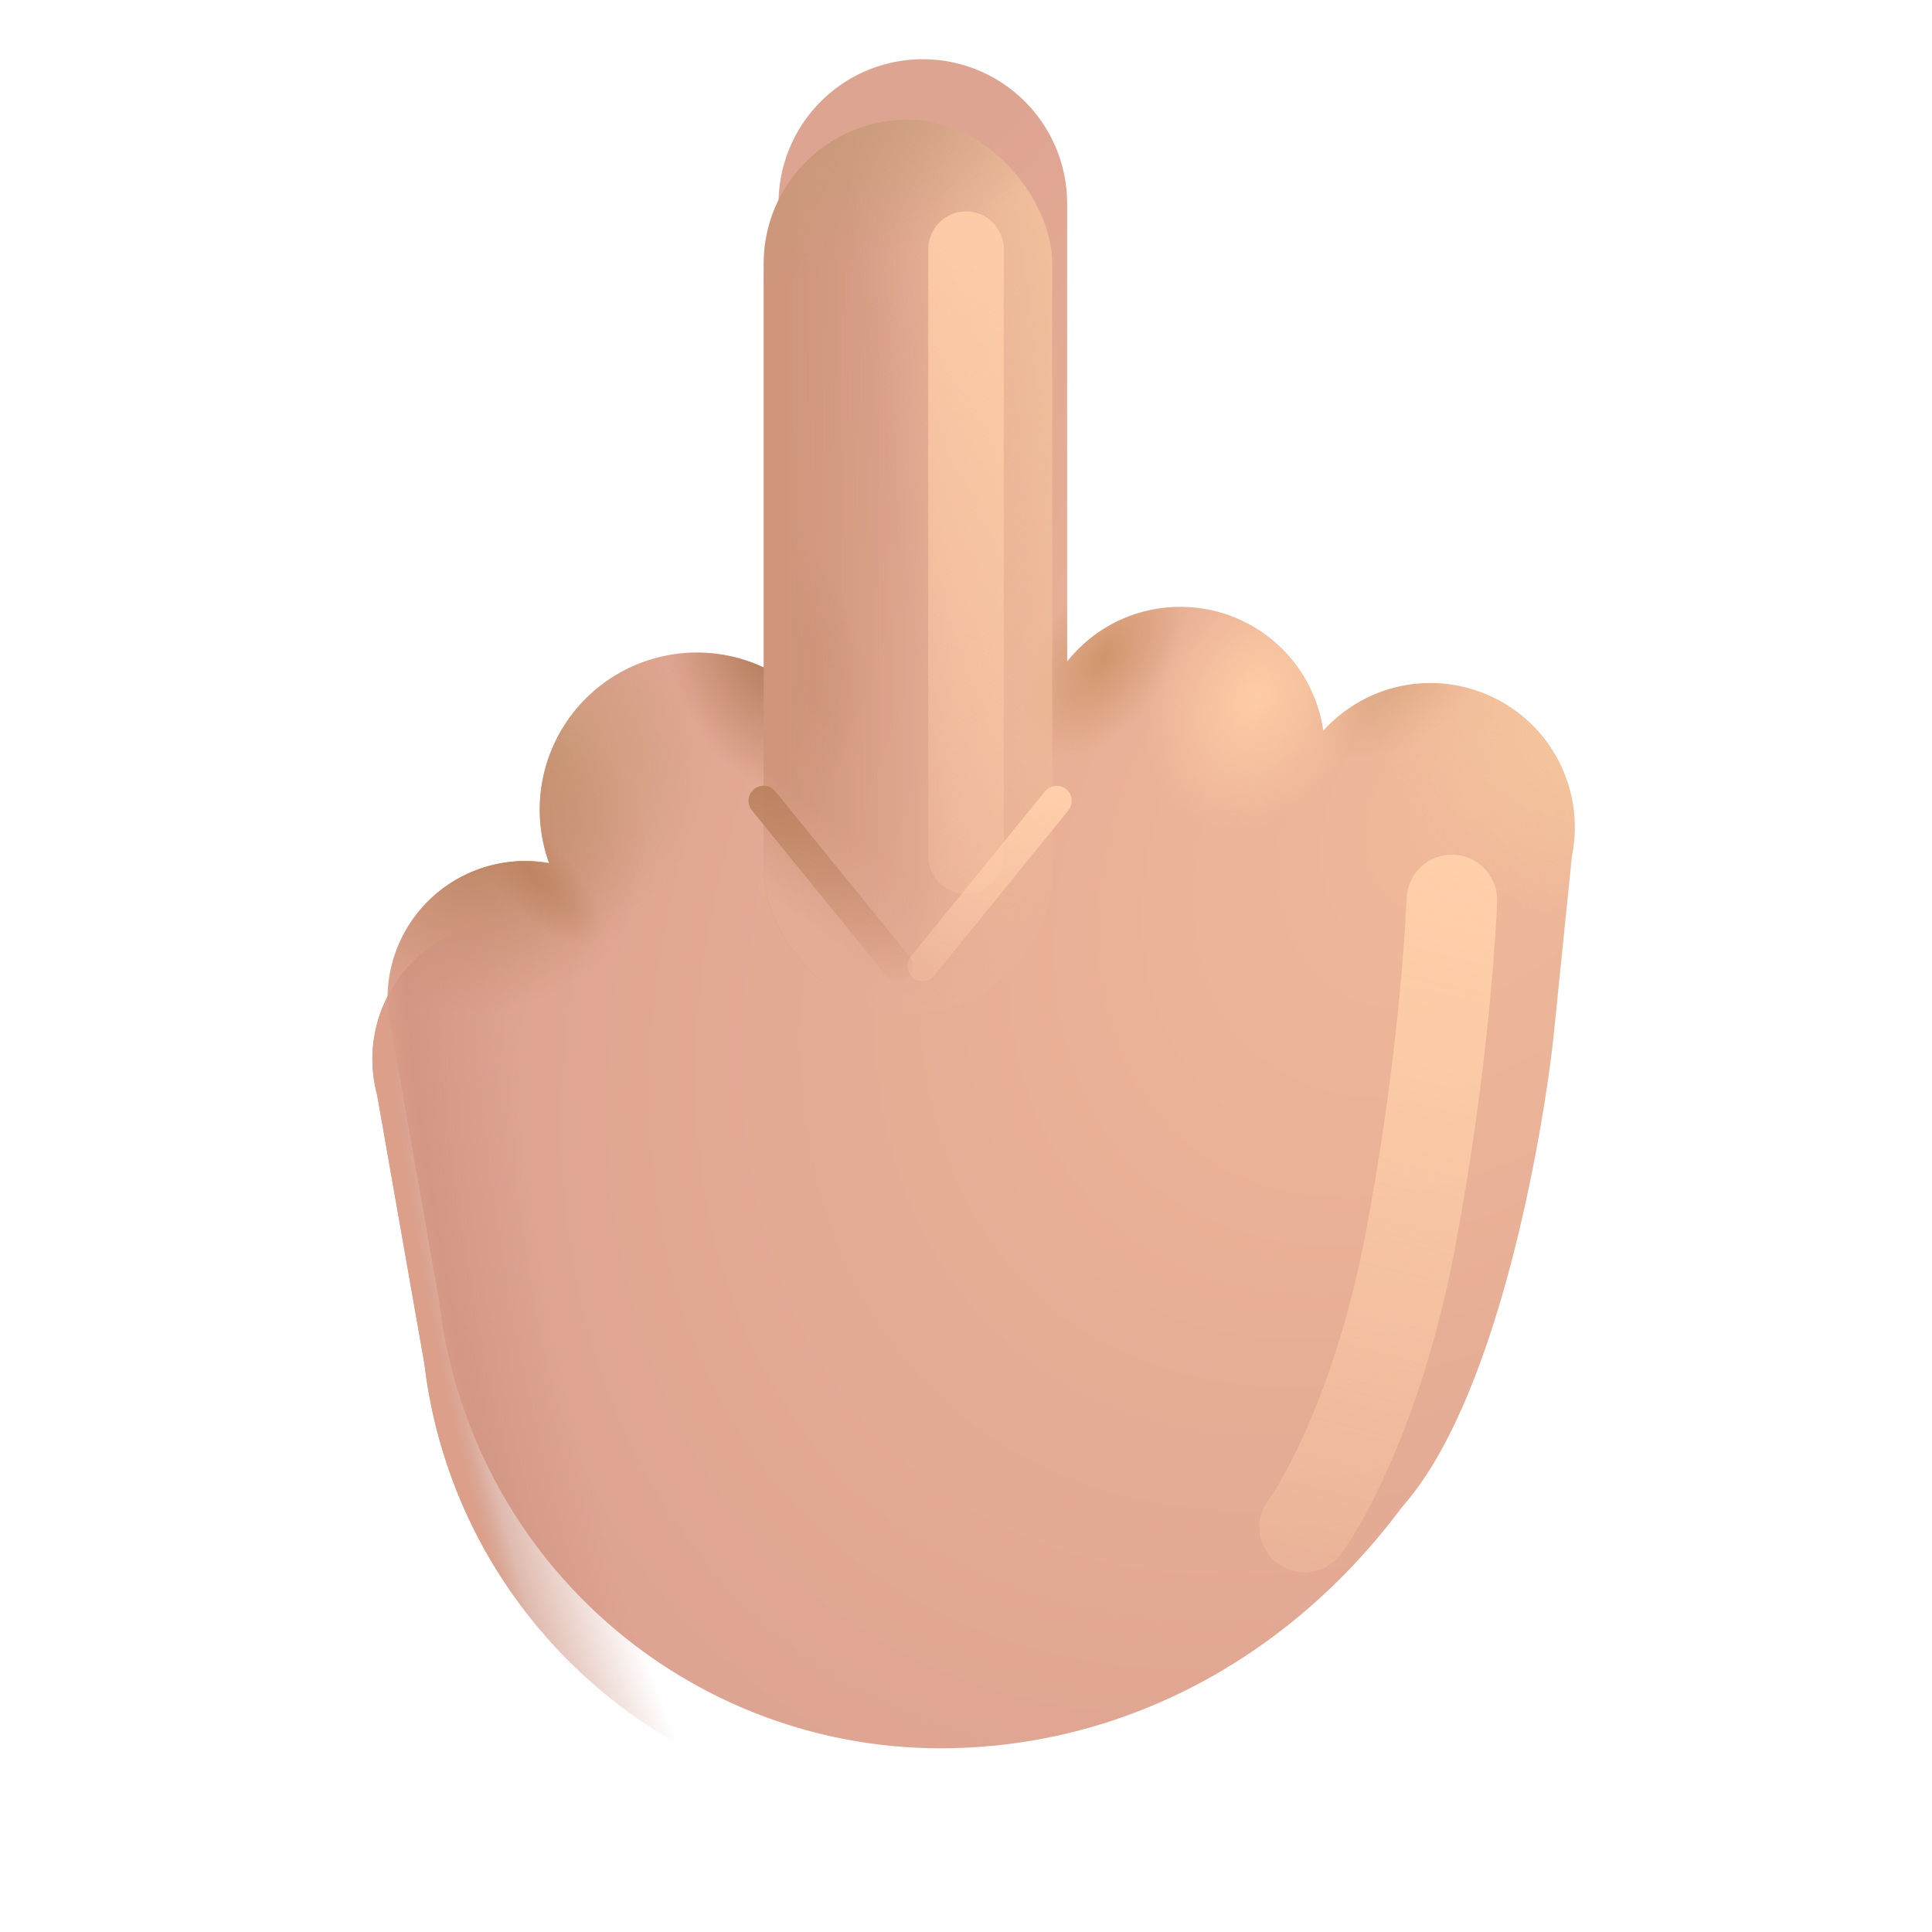 <svg xmlns="http://www.w3.org/2000/svg" fill="none" viewBox="0 0 32 32"><g filter="url(#svg-54005a69-b3a5-4de3-a61a-8f408cb0f4c3-a)"><path fill="url(#svg-f1287e0b-e086-40be-9171-06baa26eeb14-b)" d="M12.645 4.371a2.39 2.39 0 0 1 4.78 0v7.588a2.391 2.391 0 0 1 4.242 1.146 2.39 2.39 0 0 1 4.119 2.07l-.29 2.853c-.117 1.242-.84 6.047-2.527 7.937-1.825 2.456-4.576 3.992-7.645 3.992A8.353 8.353 0 0 1 7.03 22.59l-.784-4.458a2.28 2.28 0 0 1 2.6-2.835 2.602 2.602 0 0 1 3.798-3.11z"/><path fill="url(#svg-eafb630f-6981-490f-b5f9-a63e09405a0d-c)" d="M12.645 4.371a2.39 2.39 0 0 1 4.78 0v7.588a2.391 2.391 0 0 1 4.242 1.146 2.39 2.39 0 0 1 4.119 2.07l-.29 2.853c-.117 1.242-.84 6.047-2.527 7.937-1.825 2.456-4.576 3.992-7.645 3.992A8.353 8.353 0 0 1 7.03 22.59l-.784-4.458a2.28 2.28 0 0 1 2.6-2.835 2.602 2.602 0 0 1 3.798-3.11z"/><path fill="url(#svg-5e37b485-ab7f-486b-b701-f4e910cf6cbd-d)" d="M12.645 4.371a2.39 2.39 0 0 1 4.78 0v7.588a2.391 2.391 0 0 1 4.242 1.146 2.39 2.39 0 0 1 4.119 2.07l-.29 2.853c-.117 1.242-.84 6.047-2.527 7.937-1.825 2.456-4.576 3.992-7.645 3.992A8.353 8.353 0 0 1 7.03 22.59l-.784-4.458a2.28 2.28 0 0 1 2.6-2.835 2.602 2.602 0 0 1 3.798-3.11z"/><path fill="url(#svg-370722b1-28b5-40d5-b380-6ab76fc4cf39-e)" d="M12.645 4.371a2.39 2.39 0 0 1 4.78 0v7.588a2.391 2.391 0 0 1 4.242 1.146 2.39 2.39 0 0 1 4.119 2.07l-.29 2.853c-.117 1.242-.84 6.047-2.527 7.937-1.825 2.456-4.576 3.992-7.645 3.992A8.353 8.353 0 0 1 7.03 22.59l-.784-4.458a2.28 2.28 0 0 1 2.6-2.835 2.602 2.602 0 0 1 3.798-3.11z"/><path fill="url(#svg-ce9b66e6-4823-49b7-bd3e-884d81e20d1f-f)" d="M12.645 4.371a2.39 2.39 0 0 1 4.78 0v7.588a2.391 2.391 0 0 1 4.242 1.146 2.39 2.39 0 0 1 4.119 2.07l-.29 2.853c-.117 1.242-.84 6.047-2.527 7.937-1.825 2.456-4.576 3.992-7.645 3.992A8.353 8.353 0 0 1 7.03 22.59l-.784-4.458a2.28 2.28 0 0 1 2.6-2.835 2.602 2.602 0 0 1 3.798-3.11z"/><path fill="url(#svg-6c120a1b-fe77-41ab-81b8-b5565274e34f-g)" d="M12.645 4.371a2.39 2.39 0 0 1 4.78 0v7.588a2.391 2.391 0 0 1 4.242 1.146 2.39 2.39 0 0 1 4.119 2.07l-.29 2.853c-.117 1.242-.84 6.047-2.527 7.937-1.825 2.456-4.576 3.992-7.645 3.992A8.353 8.353 0 0 1 7.03 22.59l-.784-4.458a2.28 2.28 0 0 1 2.6-2.835 2.602 2.602 0 0 1 3.798-3.11z"/><path fill="url(#svg-18876056-301e-4f0a-befe-c537c1391140-h)" d="M12.645 4.371a2.39 2.39 0 0 1 4.78 0v7.588a2.391 2.391 0 0 1 4.242 1.146 2.39 2.39 0 0 1 4.119 2.07l-.29 2.853c-.117 1.242-.84 6.047-2.527 7.937-1.825 2.456-4.576 3.992-7.645 3.992A8.353 8.353 0 0 1 7.03 22.59l-.784-4.458a2.28 2.28 0 0 1 2.6-2.835 2.602 2.602 0 0 1 3.798-3.11z"/><path fill="url(#svg-5b940201-3734-4051-b1bf-9a6630cd2faa-i)" d="M12.645 4.371a2.39 2.39 0 0 1 4.78 0v7.588a2.391 2.391 0 0 1 4.242 1.146 2.39 2.39 0 0 1 4.119 2.07l-.29 2.853c-.117 1.242-.84 6.047-2.527 7.937-1.825 2.456-4.576 3.992-7.645 3.992A8.353 8.353 0 0 1 7.03 22.59l-.784-4.458a2.28 2.28 0 0 1 2.6-2.835 2.602 2.602 0 0 1 3.798-3.11z"/><path fill="url(#svg-4dec4a38-bedd-4b7e-ae06-0f478850654c-j)" d="M12.645 4.371a2.39 2.39 0 0 1 4.78 0v7.588a2.391 2.391 0 0 1 4.242 1.146 2.39 2.39 0 0 1 4.119 2.07l-.29 2.853c-.117 1.242-.84 6.047-2.527 7.937-1.825 2.456-4.576 3.992-7.645 3.992A8.353 8.353 0 0 1 7.03 22.59l-.784-4.458a2.28 2.28 0 0 1 2.6-2.835 2.602 2.602 0 0 1 3.798-3.11z"/></g><path fill="url(#svg-9b3b55e6-f9ae-48d1-a569-3e8c5e53a6cf-k)" d="M12.645 4.371a2.39 2.39 0 0 1 4.78 0v7.588a2.391 2.391 0 0 1 4.242 1.146 2.39 2.39 0 0 1 4.119 2.07l-.29 2.853c-.117 1.242-.84 6.047-2.527 7.937-1.825 2.456-4.576 3.992-7.645 3.992A8.353 8.353 0 0 1 7.03 22.59l-.784-4.458a2.28 2.28 0 0 1 2.6-2.835 2.602 2.602 0 0 1 3.798-3.11z"/><path fill="url(#svg-67a93c82-1404-466c-b93f-6bd7e1e86e29-l)" d="M12.645 4.371a2.39 2.39 0 0 1 4.78 0v7.588a2.391 2.391 0 0 1 4.242 1.146 2.39 2.39 0 0 1 4.119 2.07l-.29 2.853c-.117 1.242-.84 6.047-2.527 7.937-1.825 2.456-4.576 3.992-7.645 3.992A8.353 8.353 0 0 1 7.03 22.59l-.784-4.458a2.28 2.28 0 0 1 2.6-2.835 2.602 2.602 0 0 1 3.798-3.11z"/><rect width="4.781" height="14.813" x="12.648" y="1.981" fill="url(#svg-901f912b-742c-4909-a4f3-1800e8ae23ec-m)" rx="2.391"/><rect width="4.781" height="14.813" x="12.648" y="1.981" fill="url(#svg-2a22ba74-3fc7-40c5-bed2-14b5ef78eaa9-n)" rx="2.391"/><rect width="4.781" height="14.813" x="12.648" y="1.981" fill="url(#svg-7c43ca80-314a-405a-a22b-4dc1cc4b0150-o)" rx="2.391"/><rect width="4.781" height="14.813" x="12.648" y="1.981" fill="url(#svg-fbd75616-974c-4071-9b86-c41189330efa-p)" rx="2.391"/><rect width="4.781" height="14.813" x="12.648" y="1.981" fill="url(#svg-16eb43ba-c84a-4d1d-9ff9-02dafc7cecde-q)" rx="2.391"/><g filter="url(#svg-ab471a3b-6e4c-4fc0-ab3c-6be01f9d53a2-r)"><path stroke="url(#svg-58ca5929-a498-42ee-bd1b-25226ce962aa-s)" stroke-linecap="round" stroke-width="1.5" d="M24.048 14.906c-.046 1.015-.215 3.149-.695 5.676-.48 2.529-1.362 4.194-1.744 4.711"/></g><g filter="url(#svg-55defe58-fcb8-406f-98e8-8a4724ca6251-t)"><path stroke="url(#svg-29242638-d73b-43b5-847b-9bbc12feb1e0-u)" stroke-linecap="round" stroke-width="1.25" d="M16 4.127v10.05"/></g><g filter="url(#svg-61baaa92-f938-4cc4-8f13-84746a319d2d-v)"><path stroke="url(#svg-cbe75a58-8941-4a36-8353-aeb5fc3168a1-w)" stroke-linecap="round" stroke-width=".5" d="m15.28 16 2.222-2.735"/></g><g filter="url(#svg-9af9c925-8906-4a60-abd6-c13a2468cee9-x)"><path stroke="url(#svg-744806b3-5ddf-4229-9de0-d28dbadb240e-y)" stroke-linecap="round" stroke-width=".5" d="m14.87 16-2.222-2.735"/></g><defs><radialGradient id="svg-f1287e0b-e086-40be-9171-06baa26eeb14-b" cx="0" cy="0" r="1" gradientTransform="rotate(130.4 8.806 12.704)scale(19.287 13.556)" gradientUnits="userSpaceOnUse"><stop stop-color="#F1BA9A"/><stop offset="1" stop-color="#DEA492"/></radialGradient><radialGradient id="svg-eafb630f-6981-490f-b5f9-a63e09405a0d-c" cx="0" cy="0" r="1" gradientTransform="matrix(1.22 2.801 -2.421 1.054 8.749 13.46)" gradientUnits="userSpaceOnUse"><stop stop-color="#CA9977"/><stop offset="1" stop-color="#CA9977" stop-opacity="0"/></radialGradient><radialGradient id="svg-5e37b485-ab7f-486b-b701-f4e910cf6cbd-d" cx="0" cy="0" r="1" gradientTransform="matrix(.281 2.65 -2.936 .311 7.512 15.167)" gradientUnits="userSpaceOnUse"><stop stop-color="#BF8867"/><stop offset="1" stop-color="#BF8867" stop-opacity="0"/></radialGradient><radialGradient id="svg-370722b1-28b5-40d5-b380-6ab76fc4cf39-e" cx="0" cy="0" r="1" gradientTransform="rotate(-56.31 20.129 -10.9)scale(1.888 1.053)" gradientUnits="userSpaceOnUse"><stop stop-color="#CF966C"/><stop offset="1" stop-color="#CF966C" stop-opacity="0"/></radialGradient><radialGradient id="svg-ce9b66e6-4823-49b7-bd3e-884d81e20d1f-f" cx="0" cy="0" r="1" gradientTransform="rotate(133.299 9.01 10.904)scale(2.233 1.214)" gradientUnits="userSpaceOnUse"><stop stop-color="#D6A37C"/><stop offset="1" stop-color="#D6A37C" stop-opacity="0"/></radialGradient><radialGradient id="svg-6c120a1b-fe77-41ab-81b8-b5565274e34f-g" cx="0" cy="0" r="1" gradientTransform="rotate(130.957 9.912 12.476)scale(2.938 3.623)" gradientUnits="userSpaceOnUse"><stop stop-color="#F4C69D"/><stop offset="1" stop-color="#F4C69D" stop-opacity="0"/></radialGradient><radialGradient id="svg-18876056-301e-4f0a-befe-c537c1391140-h" cx="0" cy="0" r="1" gradientTransform="matrix(-.957 2.119 -1.607 -.726 20.544 12.548)" gradientUnits="userSpaceOnUse"><stop stop-color="#FECCA5"/><stop offset="1" stop-color="#FECCA5" stop-opacity="0"/></radialGradient><radialGradient id="svg-5b940201-3734-4051-b1bf-9a6630cd2faa-i" cx="0" cy="0" r="1" gradientTransform="rotate(46.202 -13.83 17.72)scale(1.58 .608)" gradientUnits="userSpaceOnUse"><stop stop-color="#BE8562"/><stop offset="1" stop-color="#BE8562" stop-opacity="0"/></radialGradient><radialGradient id="svg-4dec4a38-bedd-4b7e-ae06-0f478850654c-j" cx="0" cy="0" r="1" gradientTransform="matrix(.859 2.344 -1.492 .547 12.39 11.75)" gradientUnits="userSpaceOnUse"><stop stop-color="#B37C5B"/><stop offset="1" stop-color="#B37C5B" stop-opacity="0"/></radialGradient><radialGradient id="svg-9b3b55e6-f9ae-48d1-a569-3e8c5e53a6cf-k" cx="0" cy="0" r="1" gradientTransform="matrix(-18.567 4.074 -6.61 -30.122 25.541 19.046)" gradientUnits="userSpaceOnUse"><stop offset=".866" stop-color="#CD917E" stop-opacity="0"/><stop offset="1" stop-color="#CD917E"/></radialGradient><radialGradient id="svg-67a93c82-1404-466c-b93f-6bd7e1e86e29-l" cx="0" cy="0" r="1" gradientTransform="matrix(-18.347 4.083 -6.624 -29.766 25.541 19.046)" gradientUnits="userSpaceOnUse"><stop offset=".976" stop-color="#DC9F89" stop-opacity="0"/><stop offset="1" stop-color="#DC9F89"/></radialGradient><radialGradient id="svg-16eb43ba-c84a-4d1d-9ff9-02dafc7cecde-q" cx="0" cy="0" r="1" gradientTransform="matrix(.878 2.663 -4.995 1.647 13.84 1.586)" gradientUnits="userSpaceOnUse"><stop stop-color="#C79A79"/><stop offset="1" stop-color="#C79A79" stop-opacity="0"/></radialGradient><linearGradient id="svg-901f912b-742c-4909-a4f3-1800e8ae23ec-m" x1="13.092" x2="15.793" y1="9.749" y2="9.749" gradientUnits="userSpaceOnUse"><stop stop-color="#CF967C"/><stop offset="1" stop-color="#CF967C" stop-opacity="0"/></linearGradient><linearGradient id="svg-2a22ba74-3fc7-40c5-bed2-14b5ef78eaa9-n" x1="18.889" x2="15.27" y1="10.752" y2="11.319" gradientUnits="userSpaceOnUse"><stop stop-color="#F2C29C"/><stop offset="1" stop-color="#F2C29C" stop-opacity="0"/></linearGradient><linearGradient id="svg-7c43ca80-314a-405a-a22b-4dc1cc4b0150-o" x1="14.733" x2="13.759" y1="14.257" y2="15.59" gradientUnits="userSpaceOnUse"><stop stop-color="#E4AB95" stop-opacity="0"/><stop offset="1" stop-color="#E4AB95"/></linearGradient><linearGradient id="svg-fbd75616-974c-4071-9b86-c41189330efa-p" x1="15.314" x2="17.057" y1="14.564" y2="15.829" gradientUnits="userSpaceOnUse"><stop stop-color="#E9B197" stop-opacity="0"/><stop offset="1" stop-color="#E9B197"/></linearGradient><linearGradient id="svg-58ca5929-a498-42ee-bd1b-25226ce962aa-s" x1="24.565" x2="20.575" y1="14.233" y2="30.023" gradientUnits="userSpaceOnUse"><stop stop-color="#FFD0AA"/><stop offset="1" stop-color="#FFD0AA" stop-opacity="0"/></linearGradient><linearGradient id="svg-29242638-d73b-43b5-847b-9bbc12feb1e0-u" x1="17.212" x2="9.854" y1="3.263" y2="15.365" gradientUnits="userSpaceOnUse"><stop stop-color="#FECDA8"/><stop offset="1" stop-color="#FECDA8" stop-opacity="0"/></linearGradient><linearGradient id="svg-cbe75a58-8941-4a36-8353-aeb5fc3168a1-w" x1="17.974" x2="17.68" y1="13.216" y2="17.424" gradientUnits="userSpaceOnUse"><stop stop-color="#FFCEAA"/><stop offset="1" stop-color="#FFCEAA" stop-opacity="0"/></linearGradient><linearGradient id="svg-744806b3-5ddf-4229-9de0-d28dbadb240e-y" x1="11.656" x2="11.966" y1="12.844" y2="16.588" gradientUnits="userSpaceOnUse"><stop stop-color="#BA815E"/><stop offset="1" stop-color="#BA815E" stop-opacity="0"/></linearGradient><filter id="svg-54005a69-b3a5-4de3-a61a-8f408cb0f4c3-a" width="19.914" height="28.977" x="6.168" y=".981" color-interpolation-filters="sRGB" filterUnits="userSpaceOnUse"><feFlood flood-opacity="0" result="BackgroundImageFix"/><feBlend in="SourceGraphic" in2="BackgroundImageFix" result="shape"/><feColorMatrix in="SourceAlpha" result="hardAlpha" values="0 0 0 0 0 0 0 0 0 0 0 0 0 0 0 0 0 0 127 0"/><feOffset dx=".25" dy="-1"/><feGaussianBlur stdDeviation=".75"/><feComposite in2="hardAlpha" k2="-1" k3="1" operator="arithmetic"/><feColorMatrix values="0 0 0 0 0.718 0 0 0 0 0.443 0 0 0 0 0.573 0 0 0 1 0"/><feBlend in2="shape" result="effect1_innerShadow_20020_5380"/></filter><filter id="svg-ab471a3b-6e4c-4fc0-ab3c-6be01f9d53a2-r" width="8.938" height="16.887" x="18.359" y="11.656" color-interpolation-filters="sRGB" filterUnits="userSpaceOnUse"><feFlood flood-opacity="0" result="BackgroundImageFix"/><feBlend in="SourceGraphic" in2="BackgroundImageFix" result="shape"/><feGaussianBlur result="effect1_foregroundBlur_20020_5380" stdDeviation="1.25"/></filter><filter id="svg-55defe58-fcb8-406f-98e8-8a4724ca6251-t" width="3.75" height="13.8" x="14.125" y="2.252" color-interpolation-filters="sRGB" filterUnits="userSpaceOnUse"><feFlood flood-opacity="0" result="BackgroundImageFix"/><feBlend in="SourceGraphic" in2="BackgroundImageFix" result="shape"/><feGaussianBlur result="effect1_foregroundBlur_20020_5380" stdDeviation=".625"/></filter><filter id="svg-61baaa92-f938-4cc4-8f13-84746a319d2d-v" width="4.222" height="4.735" x="14.28" y="12.265" color-interpolation-filters="sRGB" filterUnits="userSpaceOnUse"><feFlood flood-opacity="0" result="BackgroundImageFix"/><feBlend in="SourceGraphic" in2="BackgroundImageFix" result="shape"/><feGaussianBlur result="effect1_foregroundBlur_20020_5380" stdDeviation=".375"/></filter><filter id="svg-9af9c925-8906-4a60-abd6-c13a2468cee9-x" width="4.722" height="5.235" x="11.398" y="12.015" color-interpolation-filters="sRGB" filterUnits="userSpaceOnUse"><feFlood flood-opacity="0" result="BackgroundImageFix"/><feBlend in="SourceGraphic" in2="BackgroundImageFix" result="shape"/><feGaussianBlur result="effect1_foregroundBlur_20020_5380" stdDeviation=".5"/></filter></defs></svg>